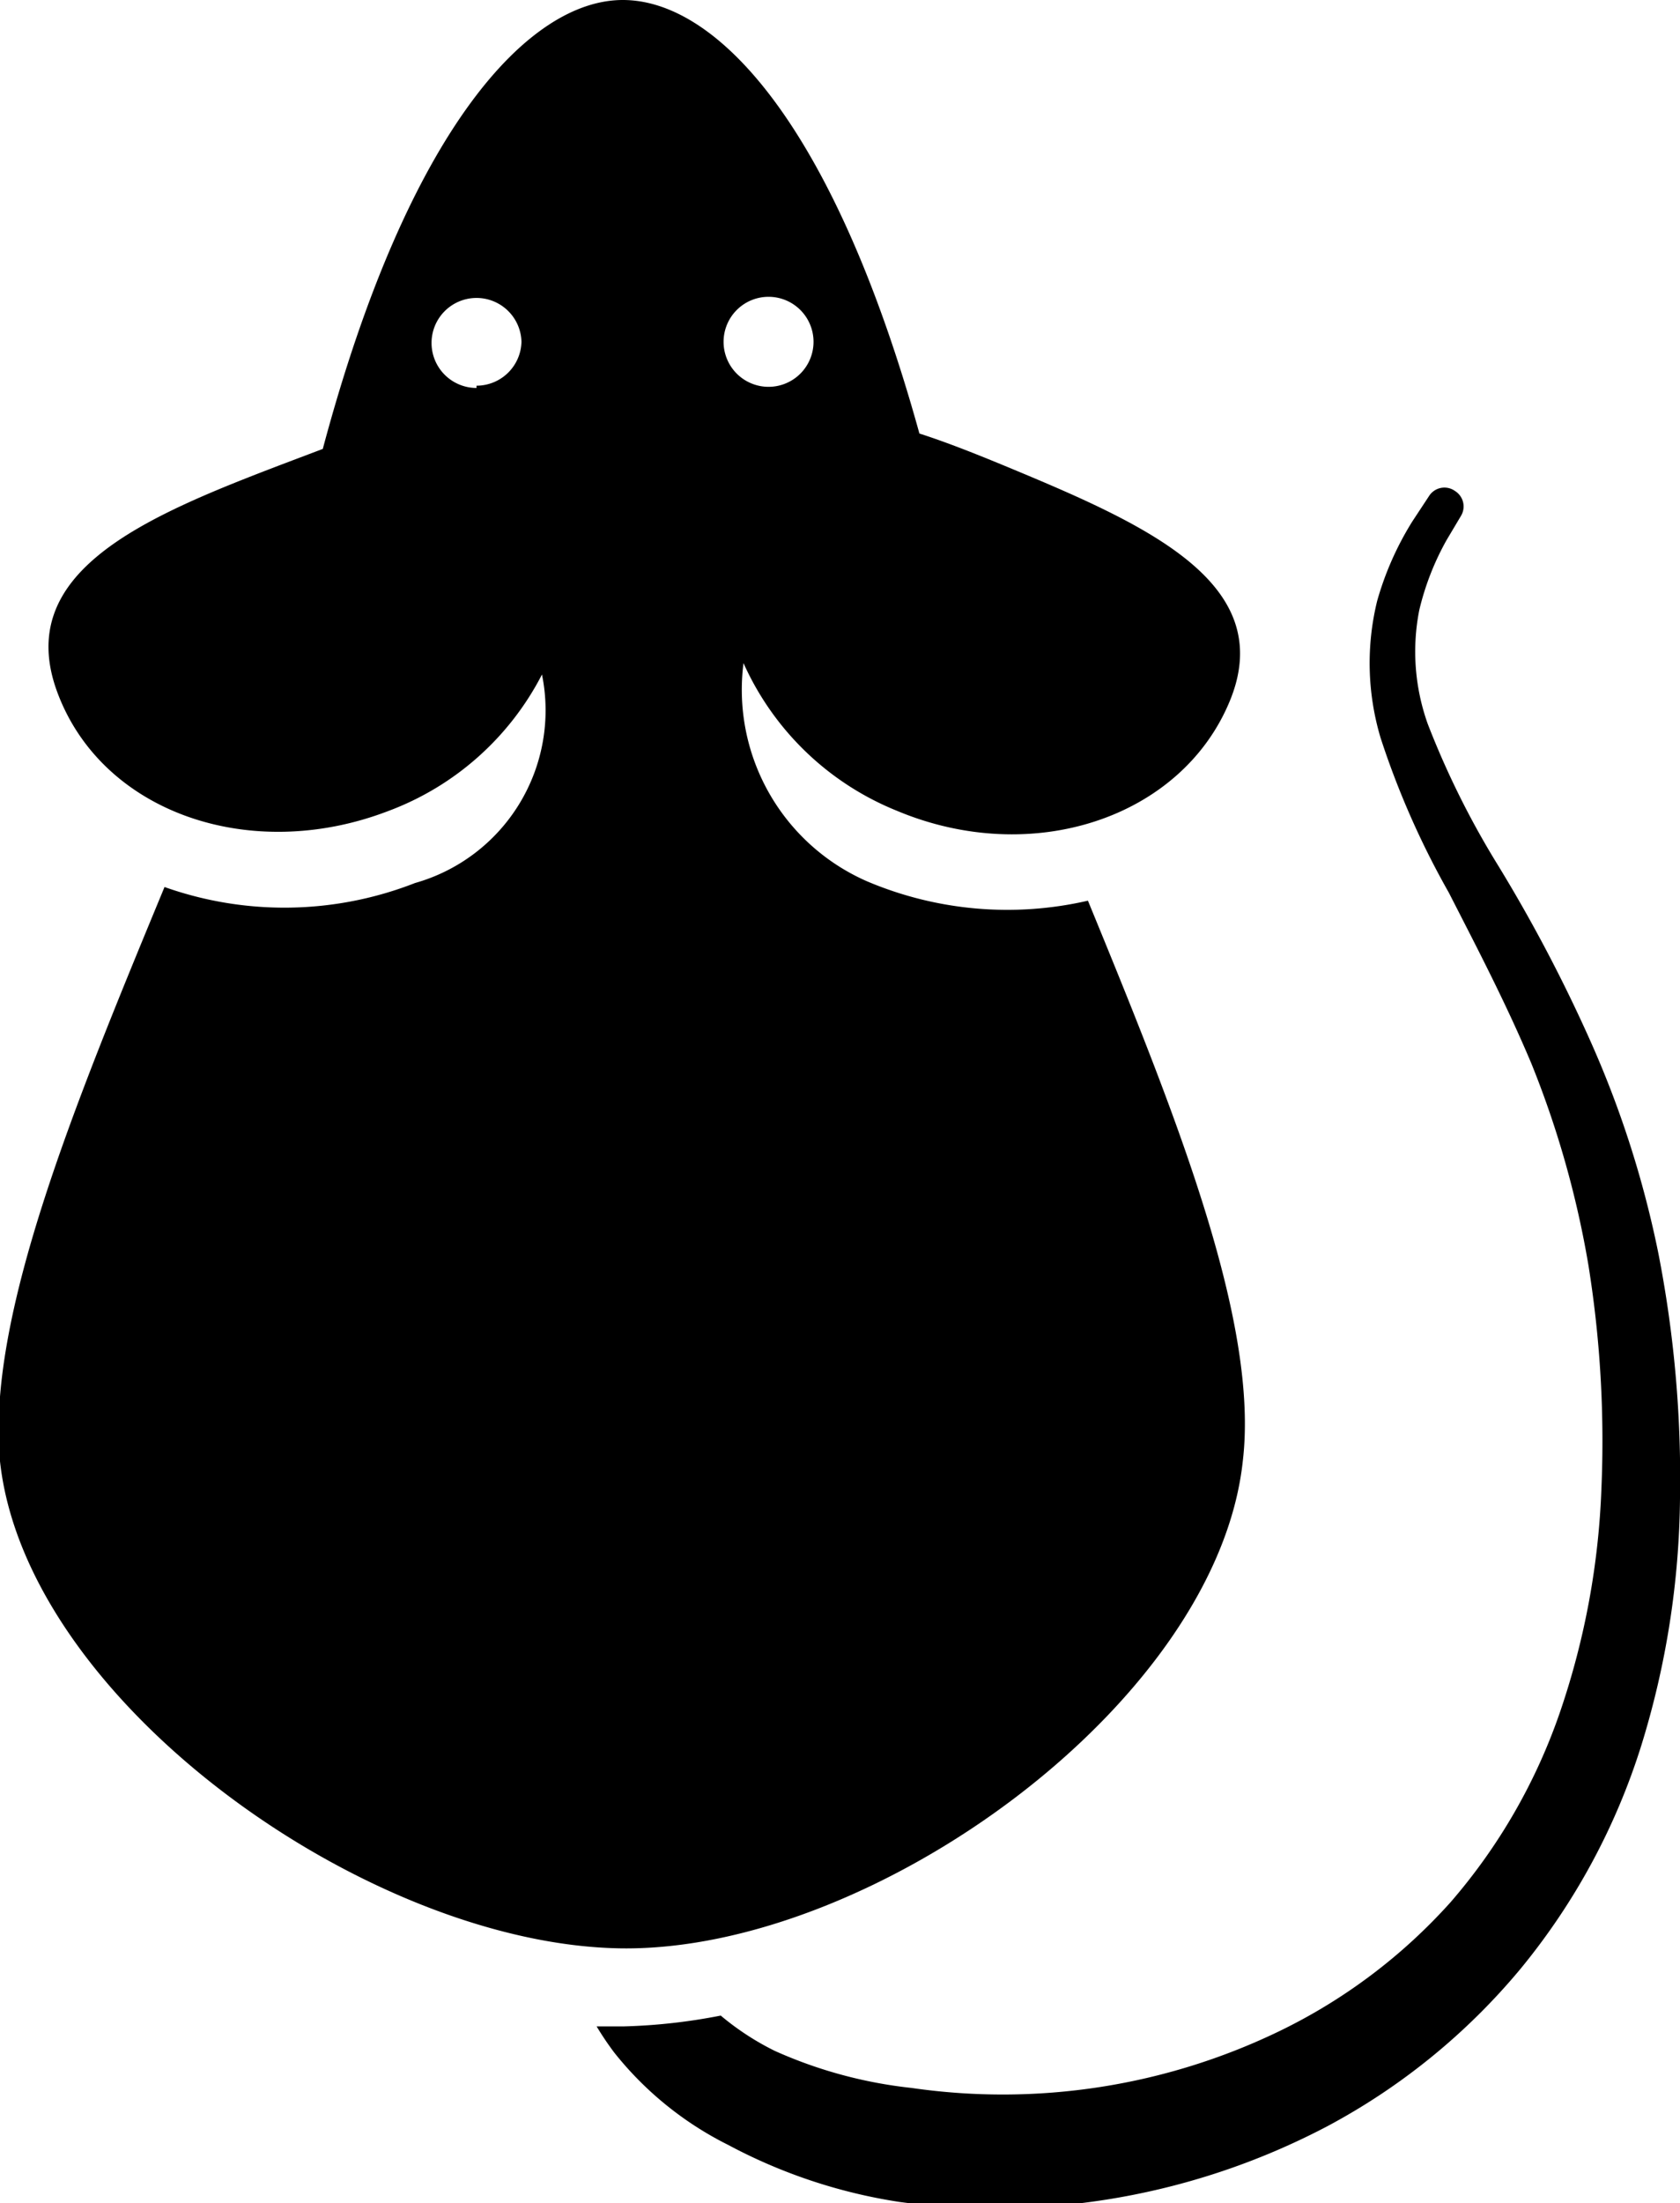 <?xml version="1.0" encoding="UTF-8"?>
<svg xmlns="http://www.w3.org/2000/svg" viewBox="0 0 29.51 38.67">
  <title>TPC-pest-icons</title>
  <g>
    <path class="cls-1" d="M29.13,22a17.8,17.8,0,0,0-1.2-3.74,27.06,27.06,0,0,0-1.61-3.06,15.1,15.1,0,0,1-1.24-2.49,3.77,3.77,0,0,1-.15-2,4.75,4.75,0,0,1,.48-1.23l.25-.42v0a.32.32,0,0,0-.1-.44.32.32,0,0,0-.46.09l-.29.44a5.41,5.41,0,0,0-.62,1.4,4.58,4.58,0,0,0,.06,2.4,14.79,14.79,0,0,0,1.2,2.72c.48.94,1,1.93,1.45,3a17,17,0,0,1,1,3.53,19.45,19.45,0,0,1,.23,3.92,13.65,13.65,0,0,1-.72,3.91,10.1,10.1,0,0,1-1.93,3.36,9.73,9.73,0,0,1-3,2.26,11.17,11.17,0,0,1-6.47,1A7.94,7.94,0,0,1,13.61,36a4.73,4.73,0,0,1-.95-.62,10.17,10.17,0,0,1-1.7.19h0l-.48,0a5.31,5.31,0,0,0,.31.46,5.94,5.94,0,0,0,2,1.62,9.38,9.38,0,0,0,3,1,12.54,12.54,0,0,0,7.53-1.33,11.37,11.37,0,0,0,3.38-2.75,11.65,11.65,0,0,0,2.13-3.93,15.11,15.11,0,0,0,.68-4.34A20.51,20.51,0,0,0,29.13,22Z"></path>
    <path class="cls-1" d="M19.11,15.81a6.31,6.31,0,0,1-3.88-.34,3.67,3.67,0,0,1-2.17-3.83,5,5,0,0,0,2.69,2.59c2.38,1,5,.13,5.85-1.92s-1.42-3.08-3.8-4.07c-.6-.25-1.15-.47-1.65-.63C14.64,2.16,12.58,0,10.94,0S7.18,2.23,5.67,7.88l-.74.28c-2.41.92-4.71,1.89-3.92,4s3.39,3,5.8,2.08a5,5,0,0,0,2.71-2.4,3.15,3.15,0,0,1-2.23,3.66,6.3,6.3,0,0,1-4.4.07C1.3,19.41-.24,23.14,0,25.65c.46,4.24,6.49,8.49,10.91,8.55s10.46-4.31,10.92-8.55C22.12,23.21,20.66,19.58,19.11,15.81Zm-10.74-9A.79.79,0,1,1,9.16,6,.79.79,0,0,1,8.37,6.77ZM12.71,6a.79.79,0,1,1,.79.79A.79.79,0,0,1,12.71,6Z"></path>
  </g>
</svg>

